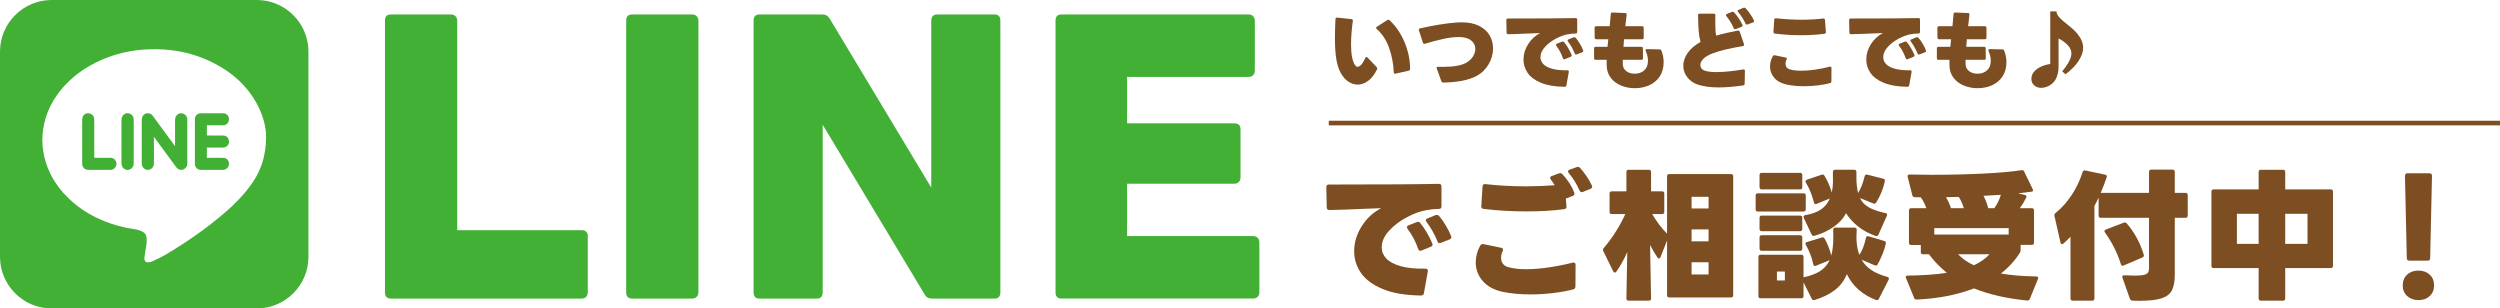 <?xml version="1.0" encoding="UTF-8"?>
<svg id="_レイヤー_1" data-name="レイヤー_1" xmlns="http://www.w3.org/2000/svg" version="1.1" viewBox="0 0 540.633 66.703">
  <!-- Generator: Adobe Illustrator 29.7.1, SVG Export Plug-In . SVG Version: 2.1.1 Build 8)  -->
  <g>
    <path d="M28.026,24.56c-.878-.317-1.754.339-1.759,1.367-.011,3.124-.008,6.248.003,9.374,0,.239.067.5.169.717.25.522.903.828,1.409.7.62-.158,1.065-.703,1.065-1.345.006-1.581.003-3.168.003-4.753v-4.716c0-.634-.345-1.148-.889-1.345Z" fill="#41b035" fill-rule="evenodd"/>
    <path d="M39.644,24.577c-.492-.192-.962-.097-1.356.27-.331.308-.431.711-.431,1.148-.003,1.726,0,3.449,0,5.175v.425c-.1-.122-.153-.184-.203-.25-1.031-1.406-2.062-2.813-3.093-4.222-.495-.673-.984-1.345-1.479-2.021-.334-.459-.775-.7-1.345-.6-.495.089-.85.386-.998.873-.067.222-.089.467-.089.7-.006,3.029-.006,6.056,0,9.085,0,.225.02.459.086.67.186.6.825.989,1.415.898.614-.097,1.128-.684,1.134-1.323.008-1.137.003-2.276.003-3.416v-2.399c1.629,2.221,3.202,4.364,4.775,6.506.261.356.589.609,1.042.634.792.044,1.401-.589,1.401-1.448v-9.344c0-.072,0-.153-.006-.225-.069-.542-.353-.939-.856-1.137Z" fill="#41b035" fill-rule="evenodd"/>
    <path d="M23.841,34.124c-1.137-.011-2.276-.003-3.455-.003v-8.274c0-.795-.597-1.373-1.387-1.351-.709.014-1.226.595-1.226,1.392-.003,3.149,0,6.298,0,9.444,0,.075.006.153.008.228.047.617.603,1.167,1.226,1.17,1.651.011,3.302.014,4.95,0,.775-.008,1.39-.848,1.198-1.587-.175-.661-.611-1.014-1.315-1.02Z" fill="#41b035" fill-rule="evenodd"/>
    <path d="M55.549,0H11.153C5.019,0,0,5.019,0,11.153v44.399c0,6.131,5.019,11.15,11.153,11.15h44.399c6.131,0,11.15-5.019,11.15-11.153V11.153c0-6.134-5.019-11.153-11.153-11.153ZM54.013,40.338c-1.509,2.015-3.26,3.799-5.161,5.445-4.049,3.51-8.43,6.551-13.029,9.283-.942.561-1.954,1.003-2.946,1.481-.228.108-.495.172-.748.178-.642.031-.97-.286-.895-1.037.069-.7.203-1.392.32-2.085.131-.781.231-1.565.122-2.362-.075-.548-.398-.895-.862-1.142-.636-.342-1.328-.486-2.032-.589-2.137-.309-4.202-.875-6.206-1.679-2.423-.967-4.658-2.26-6.648-3.947-3.216-2.726-5.475-6.067-6.403-10.233-.322-1.454-.436-2.938-.331-4.419.253-3.605,1.584-6.795,3.835-9.613,2.396-2.991,5.428-5.139,8.919-6.665,3.124-1.365,6.395-2.104,9.794-2.276,5.269-.272,10.275.711,14.944,3.204,3.605,1.923,6.567,4.555,8.624,8.127,1.473,2.554,2.229,5.306,2.237,7.504-.003,4.525-1.298,7.84-3.535,10.825Z" fill="#41b035" fill-rule="evenodd"/>
    <path d="M45.077,27.095c1.064,0,2.129.008,3.191,0,.7-.006,1.251-.586,1.251-1.301,0-.731-.539-1.298-1.251-1.301-1.629-.006-3.255-.006-4.883,0-.686.003-1.234.556-1.237,1.24-.003,3.243-.003,6.487,0,9.73,0,.695.564,1.267,1.248,1.27,1.626.006,3.255.006,4.883,0,.662-.003,1.231-.595,1.24-1.253.008-.756-.481-1.331-1.19-1.345-1.075-.022-2.148-.011-3.224-.014h-.367v-2.207h.342c1.042,0,2.084.003,3.127,0,.72-.003,1.303-.553,1.312-1.24.011-.786-.489-1.348-1.251-1.362-1.051-.017-2.104-.008-3.157-.011h-.37v-2.207h.336Z" fill="#41b035" fill-rule="evenodd"/>
  </g>
  <g>
    <g>
      <path d="M299.03,62.506c-2.158-.893-3.729-2.053-4.713-3.479-.984-1.426-1.476-2.99-1.476-4.697,0-1.867.536-3.659,1.61-5.375s2.485-3.026,4.231-3.93l-3.403.12c-3.453.161-6.053.251-7.799.271-.382,0-.572-.191-.572-.572l-.091-4.367c0-.381.181-.572.542-.572,11.424,0,19.354-.05,23.791-.15.381,0,.572.181.572.542v4.307c0,.382-.181.572-.543.572-.843,0-1.696.08-2.56.241-1.305.2-2.73.702-4.276,1.505-1.546.804-2.855,1.787-3.93,2.951-1.074,1.165-1.611,2.379-1.611,3.645,0,.902.336,1.705,1.009,2.408s1.712,1.25,3.117,1.641c1.405.393,3.172.568,5.3.527.361,0,.543.15.543.453v.15l-.844,4.697c-.061.342-.271.512-.633.512-3.353-.041-6.108-.508-8.266-1.4ZM307.146,54.24c-.2,0-.352-.131-.451-.393-.583-1.646-1.346-3.091-2.289-4.336-.101-.16-.15-.29-.15-.391,0-.161.11-.291.331-.392l1.777-.693.301-.06c.2,0,.351.08.451.24.462.542.938,1.23,1.431,2.063s.889,1.621,1.189,2.363c.04.121.061.201.061.242,0,.221-.131.381-.392.482l-1.987.812c-.121.041-.211.061-.271.061ZM311.302,52.584c-.201,0-.352-.131-.452-.393-.261-.682-.612-1.415-1.054-2.198s-.873-1.445-1.295-1.987c-.101-.141-.15-.261-.15-.362,0-.2.12-.341.361-.421l1.687-.692c.16-.04.271-.061.331-.061.181,0,.331.07.451.211.482.542.974,1.234,1.476,2.077.502.844.884,1.606,1.145,2.289.04.12.061.201.061.241,0,.221-.131.382-.392.481l-1.897.754c-.12.041-.21.061-.271.061Z" fill="#7d4e22"/>
      <path d="M320.637,60.76c-1.004-1.176-1.505-2.516-1.505-4.021,0-1.244.32-2.449.963-3.613.141-.281.382-.391.723-.33l3.795.781c.281.061.422.201.422.422,0,.102-.03.211-.091.332-.221.441-.331.902-.331,1.385,0,1.084.527,1.771,1.581,2.062s2.323.438,3.81.438c1.506,0,3.146-.131,4.924-.393,1.776-.26,3.487-.602,5.134-1.023l.211-.029c.302,0,.452.18.452.541l-.03,4.639c0,.32-.161.531-.481.633-1.346.34-2.816.605-4.412.797s-3.188.287-4.773.287c-2.208,0-4.206-.182-5.992-.543-1.928-.402-3.394-1.189-4.397-2.363ZM330.184,45.717c-3.333,0-6.444-.181-9.336-.542-.381-.04-.552-.251-.512-.633l.271-4.216c.02-.381.221-.552.602-.512,2.851.321,5.792.481,8.824.481,1.967,0,4.024-.08,6.173-.24-.261-.422-.542-.833-.843-1.235-.101-.14-.15-.261-.15-.361,0-.181.12-.311.361-.392l1.535-.572c.121-.04.211-.06.271-.06.181,0,.351.08.512.24,1.185,1.285,2.027,2.601,2.529,3.945.04.12.061.211.061.271,0,.221-.131.381-.392.481l-1.476.572.15,1.687v.06c0,.302-.171.482-.512.543-2.329.321-5.02.481-8.07.481ZM342.049,41.561c-.201,0-.361-.13-.482-.391-.622-1.405-1.385-2.641-2.288-3.704-.121-.161-.181-.291-.181-.392,0-.181.12-.312.361-.392l1.505-.542c.121-.04.211-.061.271-.061.16,0,.321.08.481.241.462.522.924,1.119,1.386,1.792s.843,1.34,1.145,2.002c.04.061.06.15.06.271,0,.201-.12.352-.361.451l-1.626.663c-.12.04-.211.06-.271.06Z" fill="#7d4e22"/>
      <path d="M360.509,63.846v-11.834l-1.416,3.582c-.08.201-.19.303-.331.303s-.251-.07-.331-.211c-.522-.764-1.054-1.666-1.596-2.711l.211,11.564c0,.32-.161.482-.482.482h-4.366c-.321,0-.482-.162-.482-.482l.181-10.029c-.702,1.607-1.485,3.012-2.349,4.217-.08.141-.191.211-.331.211-.141,0-.262-.09-.361-.271l-2.139-4.367c-.04-.059-.06-.15-.06-.27,0-.16.05-.291.15-.393.903-1.043,1.767-2.212,2.59-3.507s1.516-2.575,2.078-3.84h-2.922c-.321,0-.481-.16-.481-.482v-3.944c0-.321.16-.482.481-.482h3.162v-4.186c0-.321.161-.481.482-.481h4.366c.321,0,.482.16.482.481v4.186h2.379c.32,0,.481.161.481.482v3.944c0,.322-.161.482-.481.482h-2.139c.964,1.646,2.038,3.062,3.223,4.246v-12.407c0-.321.16-.481.481-.481h13.341c.321,0,.481.16.481.481v25.717c0,.32-.16.482-.481.482h-13.341c-.321,0-.481-.162-.481-.482ZM365.809,42.555v2.529h3.674v-2.529h-3.674ZM365.809,49.602v2.589h3.674v-2.589h-3.674ZM365.809,56.709v2.65h3.674v-2.65h-3.674Z" fill="#7d4e22"/>
      <path d="M390.502,42.284v2.981c0,.321-.16.482-.481.482h-9.877c-.322,0-.482-.161-.482-.482v-2.981c0-.32.16-.481.482-.481h9.877c.321,0,.481.161.481.481ZM404.114,51.108l3.343.994c.301.08.421.271.361.572-.161.742-.402,1.51-.723,2.303-.321.795-.673,1.521-1.055,2.184-.08.182-.21.271-.391.271l-.241-.061-2.831-1.205c.502.885,1.205,1.627,2.108,2.229.903.604,2.048,1.096,3.433,1.477.241.061.361.191.361.391l-.06.242-2.108,4.125c-.12.262-.331.342-.633.24-2.951-1.143-5.049-3.01-6.294-5.6-.562,1.426-1.436,2.584-2.619,3.477-1.186.895-2.631,1.602-4.337,2.123-.04.021-.11.031-.211.031-.201,0-.342-.102-.422-.301l-1.776-3.523v2.951c0,.32-.161.48-.481.48h-8.794c-.321,0-.481-.16-.481-.48v-8.463c0-.32.16-.482.481-.482h8.794c.32,0,.481.162.481.482v4.396h.061c1.525-.34,2.729-.807,3.613-1.4.884-.592,1.536-1.359,1.958-2.303l-2.922,1.203-.21.061c-.201,0-.332-.119-.392-.361-.281-1.404-.813-2.801-1.597-4.186-.06-.1-.09-.189-.09-.271,0-.18.11-.301.331-.361l3.192-.994c.04-.02.1-.029.181-.029.181,0,.331.101.451.301.622,1.083,1.095,2.298,1.416,3.644.301-1.004.451-2.35.451-4.036,0-.702-.01-1.214-.03-1.536,0-.32.161-.481.482-.481h4.096c.341,0,.512.161.512.481l-.061,1.747c.02,1.385.23,2.61.633,3.674.602-.863,1.073-2.078,1.415-3.644.061-.342.261-.462.603-.361ZM389.75,37.857v2.62c0,.321-.161.482-.482.482h-8.281c-.321,0-.481-.161-.481-.482v-2.62c0-.32.16-.481.481-.481h8.281c.321,0,.482.161.482.481ZM389.75,47.102v2.409c0,.321-.161.482-.482.482h-8.281c-.321,0-.481-.161-.481-.482v-2.409c0-.32.16-.481.481-.481h8.281c.321,0,.482.161.482.481ZM389.75,51.348v2.41c0,.322-.161.482-.482.482h-8.281c-.321,0-.481-.16-.481-.482v-2.41c0-.32.16-.481.481-.481h8.281c.321,0,.482.161.482.481ZM385.985,60.654v-1.928h-1.717v1.928h1.717ZM403.451,37.797c.101-.061.221-.07.361-.03l3.434.873c.301.081.422.271.361.572-.382,1.687-1.004,3.213-1.867,4.577-.161.262-.372.332-.633.211l-2.891-1.174c.401.823,1.028,1.485,1.882,1.987s2.063.924,3.629,1.265c.241.021.361.141.361.361l-.06.241-1.808,4.065c-.12.261-.331.352-.632.271-2.751-.964-4.879-2.6-6.385-4.908-.562,1.124-1.466,2.118-2.71,2.981-1.245.863-2.61,1.495-4.096,1.896-.04.021-.11.03-.211.03-.2,0-.341-.1-.421-.301l-1.687-3.584-.061-.211c0-.221.131-.351.392-.391,1.405-.241,2.539-.658,3.403-1.25.862-.592,1.495-1.38,1.896-2.364l-2.83,1.175c-.121.04-.201.06-.241.06-.181,0-.301-.12-.361-.361-.422-1.626-1.004-3.061-1.747-4.306-.06-.101-.09-.19-.09-.271,0-.14.11-.261.331-.361l3.132-1.054.241-.061c.16,0,.291.08.392.241.662,1.084,1.194,2.299,1.596,3.644.141-.662.221-1.314.241-1.957.02-.261.024-.527.015-.799-.01-.271-.015-.546-.015-.828v-.843c0-.321.16-.481.481-.481h4.126c.32,0,.481.16.481.481v1.205c0,1.265.121,2.379.361,3.342.582-.923,1.055-2.127,1.416-3.613.04-.16.109-.271.21-.331Z" fill="#7d4e22"/>
      <path d="M426.881,62.371c-3.675,1.404-7.8,2.207-12.377,2.408h-.061c-.262,0-.432-.121-.512-.361l-1.747-4.275c-.04-.041-.061-.111-.061-.211,0-.221.141-.332.422-.332,3.272-.039,6.093-.24,8.462-.602-1.485-1.205-2.771-2.539-3.854-4.006h-1.295c-.321,0-.481-.16-.481-.482v-1.535h-2.078c-.321,0-.481-.16-.481-.482v-6.986c0-.321.16-.481.481-.481h3.282c-.301-.863-.703-1.646-1.204-2.35l-1.295-.029c-.281,0-.462-.141-.542-.422l-.994-3.945-.03-.15c0-.261.151-.392.452-.392l4.758.061c3.875,0,7.559-.085,11.052-.256s6.284-.417,8.372-.738h.12c.241,0,.401.11.482.331l1.807,3.734c.061.12.091.222.091.302,0,.141-.081.23-.241.271l-2.981.361,1.445.361c.241.061.361.191.361.392,0,.061-.03.141-.09.241-.382.782-.834,1.525-1.355,2.229h2.59c.321,0,.481.16.481.481v6.957c0,.322-.16.482-.481.482h-2.409v1.113c0,.221-.051.412-.15.572-1.084,1.727-2.46,3.232-4.126,4.518,2.229.381,4.778.592,7.649.633.28,0,.422.109.422.33l-.061.242-1.747,4.275c-.101.281-.291.402-.572.361-4.377-.422-8.211-1.295-11.503-2.619ZM434.379,49.33h-16.081v1.386h16.081v-1.386ZM423.598,42.585l-2.771.061c.462.782.823,1.576,1.084,2.379h2.771c-.262-.903-.623-1.717-1.085-2.439ZM430.224,54.992h-6.776c.903.943,2.038,1.736,3.403,2.379,1.425-.662,2.549-1.455,3.373-2.379ZM432.692,42.133l-3.764.211c.461.844.803,1.737,1.023,2.681h1.325c.622-.863,1.094-1.827,1.415-2.892Z" fill="#7d4e22"/>
      <path d="M452.447,65.021h-4.216c-.321,0-.481-.162-.481-.482v-13.341c-.482.502-.994.994-1.536,1.476-.101.08-.201.121-.301.121-.161,0-.271-.121-.332-.361l-1.295-5.722c-.02-.04-.029-.101-.029-.181,0-.181.079-.332.24-.452,1.305-1.044,2.47-2.339,3.493-3.885,1.024-1.546,1.817-3.202,2.379-4.969.08-.302.271-.422.572-.361l4.276.903c.342.061.462.251.361.572-.361,1.064-.793,2.188-1.295,3.373h10.45v-4.548c0-.32.16-.481.481-.481h4.607c.321,0,.482.161.482.481v4.548h2.318c.321,0,.481.16.481.481v4.427c0,.321-.16.481-.481.481h-2.318v12.287c0,1.506-.217,2.656-.647,3.449-.433.793-1.195,1.359-2.289,1.701-1.095.34-2.695.512-4.803.512l-1.386-.029c-.261,0-.452-.131-.572-.393l-1.626-4.578c-.021-.039-.03-.1-.03-.18,0-.262.16-.371.481-.332l2.319.061c.843,0,1.48-.055,1.912-.166.432-.109.718-.275.858-.496s.211-.531.211-.934v-10.902h-10.42c-.321,0-.481-.16-.481-.481v-3.915c-.302.703-.603,1.315-.903,1.837v19.997c0,.32-.161.482-.482.482ZM455.098,49.994c0-.141.101-.261.301-.361l3.854-1.476.271-.061c.12,0,.23.051.331.15.803.903,1.525,1.933,2.168,3.087.643,1.155,1.164,2.395,1.566,3.719l.03.211c0,.18-.11.32-.331.422l-4.036,1.717c-.04.039-.11.059-.21.059-.201,0-.332-.109-.392-.33-.783-2.469-1.928-4.748-3.434-6.836-.08-.1-.12-.2-.12-.301Z" fill="#7d4e22"/>
      <path d="M504.516,41.441v16.051c0,.32-.161.482-.482.482h-9.848v6.564c0,.32-.16.482-.481.482h-4.788c-.321,0-.481-.162-.481-.482v-6.564h-9.728c-.321,0-.481-.162-.481-.482v-16.051c0-.321.16-.481.481-.481h9.728v-3.765c0-.321.16-.481.481-.481h4.788c.321,0,.481.16.481.481v3.765h9.848c.321,0,.482.16.482.481ZM488.435,46.229h-4.698v6.505h4.698v-6.505ZM494.186,46.229v6.505h4.818v-6.505h-4.818Z" fill="#7d4e22"/>
      <path d="M520.565,64.027c-.643-.584-.964-1.346-.964-2.289,0-.984.316-1.768.948-2.35.633-.582,1.45-.873,2.455-.873.983,0,1.791.291,2.424.873s.948,1.365.948,2.35c0,.943-.315,1.705-.948,2.289-.633.582-1.44.873-2.424.873s-1.798-.291-2.439-.873ZM520.475,55.805l-.392-17.767c0-.381.19-.571.572-.571h4.698c.381,0,.572.19.572.571l-.392,17.767c0,.383-.201.572-.603.572h-3.854c-.402,0-.603-.189-.603-.572Z" fill="#7d4e22"/>
    </g>
    <g>
      <path d="M83.251,63.211V4.483c0-.906.427-1.359,1.283-1.359h12.984c.402,0,.729.127.981.378.251.252.377.579.377.981v45.292h26.949c.402,0,.717.113.944.34.226.227.339.517.339.868v12.228c0,.402-.113.73-.339.982-.227.25-.542.377-.944.377h-41.292c-.856,0-1.283-.453-1.283-1.359Z" fill="#41b035"/>
      <path d="M135.412,63.211V4.483c0-.906.427-1.359,1.283-1.359h12.984c.402,0,.729.127.981.378.251.252.377.579.377.981v58.728c0,.402-.126.73-.377.982-.252.25-.579.377-.981.377h-12.984c-.856,0-1.283-.453-1.283-1.359Z" fill="#41b035"/>
      <path d="M162.964,63.211V4.483c0-.906.428-1.359,1.283-1.359h13.588c.705,0,1.232.303,1.586.906l21.967,36.536V4.483c0-.906.451-1.359,1.357-1.359h12.305c.855,0,1.283.453,1.283,1.359v58.728c0,.906-.428,1.359-1.283,1.359h-13.512c-.756,0-1.283-.303-1.586-.906l-22.041-36.686v36.233c0,.906-.43,1.359-1.283,1.359h-12.381c-.855,0-1.283-.453-1.283-1.359Z" fill="#41b035"/>
      <path d="M228.26,63.211V4.483c0-.906.427-1.359,1.283-1.359h40.461c.402,0,.729.127.981.378.251.252.377.579.377.981v10.794c0,.404-.126.73-.377.981-.253.253-.579.378-.981.378h-26.27v10.04h23.175c.905,0,1.358.428,1.358,1.283v10.417c0,.403-.126.73-.378.981-.252.252-.579.377-.98.377h-23.175v11.323h27.251c.402,0,.729.126.981.378.251.252.377.58.377.98v10.795c0,.402-.126.73-.377.982-.253.25-.579.377-.981.377h-41.442c-.856,0-1.283-.453-1.283-1.359Z" fill="#41b035"/>
    </g>
    <g>
      <path d="M288.972,12.734c-.191-1.186-.287-2.638-.287-4.354,0-1.272.037-2.688.111-4.244.024-.247.154-.358.39-.333l3.076.333c.111.013.194.056.25.13s.071.167.046.278c-.259,1.865-.389,3.527-.389,4.984,0,2.299.309,3.843.927,4.634.148.185.314.277.5.277.247,0,.516-.16.807-.481.29-.321.571-.791.843-1.408.086-.161.173-.241.26-.241.062,0,.136.043.222.13l1.983,2.075c.086.087.13.18.13.278,0,.086-.025.173-.074.259-.531,1.075-1.161,1.885-1.891,2.428-.729.544-1.488.815-2.279.815-.704,0-1.378-.216-2.02-.648-.643-.432-1.187-1.056-1.631-1.871-.457-.841-.782-1.854-.974-3.04ZM301.676,15.94c-.186,0-.278-.104-.278-.314-.062-1.804-.392-3.552-.991-5.245-.6-1.692-1.492-3.058-2.678-4.095-.099-.1-.148-.186-.148-.26,0-.087.056-.167.167-.241l2.261-1.445c.062-.049.136-.074.223-.074.099,0,.186.037.259.111,1.322,1.211,2.391,2.765,3.206,4.661s1.229,3.852,1.242,5.865c0,.222-.105.352-.315.389l-2.835.63c-.025.013-.062.019-.111.019Z" fill="#7d4e22"/>
      <path d="M311.702,17.571l-1.001-2.742-.037-.148c0-.186.111-.266.334-.241.234.013.58.019,1.037.019,2.273,0,3.941-.29,5.004-.871.617-.333,1.105-.774,1.464-1.325.358-.549.537-1.114.537-1.695,0-.729-.303-1.337-.907-1.825-.605-.488-1.495-.732-2.669-.732-1.025,0-2.135.133-3.326.398-1.192.267-2.523.615-3.994,1.048l-.13.018c-.147,0-.253-.086-.314-.259l-.853-2.65c-.013-.037-.019-.086-.019-.148,0-.147.086-.24.259-.277,2.978-.68,5.622-1.105,7.933-1.279l1.019-.037c1.532,0,2.811.26,3.836.778,1.025.52,1.782,1.208,2.271,2.066.488.859.732,1.795.732,2.808,0,1.187-.318,2.326-.955,3.419-.636,1.094-1.504,1.937-2.604,2.53-1.692.901-4.096,1.378-7.209,1.427-.21,0-.346-.093-.407-.278Z" fill="#7d4e22"/>
      <path d="M333.264,17.914c-1.328-.549-2.295-1.263-2.899-2.14-.605-.878-.908-1.841-.908-2.892,0-1.148.33-2.251.991-3.308s1.528-1.862,2.604-2.419l-2.094.074c-2.125.1-3.726.155-4.8.167-.235,0-.353-.117-.353-.352l-.056-2.688c0-.234.111-.353.334-.353,7.029,0,11.909-.03,14.64-.093.235,0,.353.111.353.334v2.65c0,.234-.111.352-.334.352-.519,0-1.044.05-1.575.148-.803.124-1.68.433-2.631.927-.952.494-1.758,1.1-2.419,1.816s-.991,1.464-.991,2.242c0,.556.207,1.05.621,1.482.413.433,1.053.77,1.918,1.01.864.241,1.952.35,3.262.324.222,0,.333.093.333.278v.093l-.519,2.891c-.037.21-.167.315-.39.315-2.062-.025-3.759-.312-5.087-.862ZM338.259,12.827c-.124,0-.217-.08-.278-.24-.358-1.014-.828-1.902-1.408-2.669-.062-.099-.093-.179-.093-.241,0-.099.067-.179.204-.24l1.093-.427.186-.037c.123,0,.216.05.278.148.283.334.577.757.88,1.27s.547.998.732,1.455c.024.073.037.123.037.147,0,.137-.081.235-.241.297l-1.224.5c-.074.025-.129.037-.166.037ZM340.815,11.808c-.123,0-.216-.081-.277-.241-.161-.42-.377-.871-.648-1.353-.272-.482-.538-.89-.797-1.224-.062-.086-.093-.16-.093-.223,0-.123.074-.21.222-.259l1.038-.427c.099-.024.167-.037.204-.037.111,0,.204.044.277.13.297.334.6.76.908,1.279.309.519.544.988.704,1.408.025.074.037.123.037.148,0,.136-.08.234-.24.296l-1.168.464c-.074.024-.13.037-.167.037Z" fill="#7d4e22"/>
      <path d="M358.94,16.506c-.556.847-1.307,1.485-2.252,1.918s-1.998.648-3.159.648c-1.038,0-2.018-.185-2.938-.556-.921-.37-1.671-.93-2.252-1.677-.581-.748-.877-1.659-.89-2.733v-1.168h-2.372c-.234,0-.352-.117-.352-.352v-2.113c0-.234.117-.352.352-.352h2.558l.167-1.631h-2.595c-.234,0-.352-.117-.352-.353l-.019-2.112c0-.234.117-.353.352-.353h2.91c.123-1.235.203-2.112.24-2.631.024-.247.148-.358.371-.334l2.742.111c.111,0,.195.031.25.093.056.062.077.154.065.277l-.278,2.483h3.614c.234,0,.352.118.352.353v2.112c0,.235-.117.353-.352.353h-3.892l-.13,1.631h3.854c.234,0,.352.117.352.352l.019,2.113c0,.234-.11.352-.333.352h-4.04v.834c0,.68.247,1.211.741,1.594s1.094.574,1.798.574c.877,0,1.581-.243,2.112-.731s.797-1.171.797-2.048c0-.717-.16-1.421-.481-2.112-.025-.05-.037-.111-.037-.186,0-.161.099-.241.296-.241l2.725.056c.197,0,.334.087.407.26.321.853.482,1.687.482,2.502,0,1.198-.278,2.221-.834,3.066Z" fill="#7d4e22"/>
      <path d="M371.728,18.906c-1.754,0-3.243-.192-4.466-.575-.989-.309-1.776-.84-2.363-1.594-.587-.753-.88-1.594-.88-2.52s.309-1.841.927-2.743c.617-.901,1.55-1.705,2.798-2.409-.21-.778-.346-1.6-.407-2.465-.062-.864-.105-1.958-.13-3.28,0-.247.117-.37.352-.37h3.04c.259,0,.376.123.352.37-.013.347-.019.841-.019,1.482,0,1.199.062,2.169.186,2.91,1.31-.396,2.872-.76,4.688-1.094h.093c.16,0,.271.087.333.26l.908,2.668.019.148c0,.148-.093.241-.277.278-2.903.481-5.097,1.013-6.579,1.594-.902.358-1.56.754-1.974,1.186-.414.433-.621.865-.621,1.298,0,.259.068.491.204.694.136.204.315.355.537.454.568.26,1.489.39,2.762.39.864,0,1.81-.056,2.835-.167s2.002-.247,2.928-.407h.093c.186,0,.278.104.278.314l-.056,2.78c0,.21-.111.333-.333.37-2.052.284-3.793.427-5.227.427ZM375.212,6.322c-.124,0-.223-.08-.297-.24-.407-.939-.933-1.804-1.575-2.595-.062-.086-.093-.16-.093-.223,0-.123.074-.21.223-.259l1.057-.427.185-.037c.111,0,.204.044.278.13.309.321.636.735.982,1.241.346.507.617.982.815,1.428.037.074.056.136.056.185,0,.124-.081.217-.241.278l-1.223.482c-.074.024-.13.036-.167.036ZM377.769,5.322c-.123,0-.222-.074-.296-.223-.186-.407-.427-.843-.723-1.307-.297-.463-.587-.861-.871-1.195-.074-.074-.111-.154-.111-.241,0-.11.074-.191.223-.24l1.037-.427c.074-.024.13-.037.167-.037.111,0,.216.05.315.148.309.321.633.729.973,1.224s.608.951.807,1.371c.024.074.037.13.037.167,0,.123-.081.222-.241.296l-1.149.427c-.074.024-.13.037-.167.037Z" fill="#7d4e22"/>
      <path d="M383.699,16.84c-.617-.723-.926-1.548-.926-2.475,0-.753.197-1.488.593-2.205.086-.173.234-.241.444-.204l2.335.482c.173.037.26.117.26.24,0,.062-.019.13-.056.204-.148.297-.223.581-.223.853,0,.68.334,1.109,1.001,1.288.667.18,1.464.269,2.391.269.938,0,1.955-.08,3.049-.241,1.093-.16,2.128-.37,3.104-.63.024-.012.068-.019.13-.019.173,0,.26.105.26.315l-.019,2.872c0,.211-.1.34-.297.39-.815.21-1.708.373-2.678.491-.97.117-1.937.176-2.9.176-1.434,0-2.681-.117-3.743-.353-1.198-.247-2.106-.731-2.725-1.454ZM389.519,7.62c-1.915,0-3.812-.117-5.689-.353-.223-.037-.327-.167-.314-.389l.166-2.595c.025-.247.154-.358.39-.334,1.915.211,3.768.315,5.56.315,1.705,0,3.249-.086,4.633-.26h.056c.21,0,.321.105.334.315l.203,2.595v.056c0,.185-.099.296-.296.333-1.545.21-3.225.315-5.041.315Z" fill="#7d4e22"/>
      <path d="M407.393,17.914c-1.328-.549-2.295-1.263-2.899-2.14-.605-.878-.908-1.841-.908-2.892,0-1.148.33-2.251.991-3.308s1.528-1.862,2.604-2.419l-2.094.074c-2.125.1-3.726.155-4.8.167-.235,0-.353-.117-.353-.352l-.056-2.688c0-.234.111-.353.334-.353,7.029,0,11.909-.03,14.64-.093.235,0,.353.111.353.334v2.65c0,.234-.111.352-.334.352-.519,0-1.044.05-1.575.148-.803.124-1.68.433-2.631.927-.952.494-1.758,1.1-2.419,1.816s-.991,1.464-.991,2.242c0,.556.207,1.05.621,1.482.413.433,1.053.77,1.918,1.01.864.241,1.952.35,3.262.324.222,0,.333.093.333.278v.093l-.519,2.891c-.037.21-.167.315-.39.315-2.062-.025-3.759-.312-5.087-.862ZM412.388,12.827c-.124,0-.217-.08-.278-.24-.358-1.014-.828-1.902-1.408-2.669-.062-.099-.093-.179-.093-.241,0-.099.067-.179.204-.24l1.093-.427.186-.037c.123,0,.216.05.278.148.283.334.577.757.88,1.27s.547.998.732,1.455c.024.073.037.123.037.147,0,.137-.081.235-.241.297l-1.224.5c-.074.025-.129.037-.166.037ZM414.944,11.808c-.123,0-.216-.081-.277-.241-.161-.42-.377-.871-.648-1.353-.272-.482-.538-.89-.797-1.224-.062-.086-.093-.16-.093-.223,0-.123.074-.21.222-.259l1.038-.427c.099-.024.167-.037.204-.037.111,0,.204.044.277.13.297.334.6.76.908,1.279.309.519.544.988.704,1.408.025.074.037.123.037.148,0,.136-.08.234-.24.296l-1.168.464c-.074.024-.13.037-.167.037Z" fill="#7d4e22"/>
      <path d="M433.069,16.506c-.556.847-1.307,1.485-2.252,1.918s-1.998.648-3.159.648c-1.038,0-2.018-.185-2.938-.556-.921-.37-1.671-.93-2.252-1.677-.581-.748-.877-1.659-.89-2.733v-1.168h-2.372c-.234,0-.352-.117-.352-.352v-2.113c0-.234.117-.352.352-.352h2.558l.167-1.631h-2.595c-.234,0-.352-.117-.352-.353l-.019-2.112c0-.234.117-.353.352-.353h2.91c.123-1.235.203-2.112.24-2.631.024-.247.148-.358.371-.334l2.742.111c.111,0,.195.031.25.093.056.062.077.154.065.277l-.278,2.483h3.614c.234,0,.352.118.352.353v2.112c0,.235-.117.353-.352.353h-3.892l-.13,1.631h3.854c.234,0,.352.117.352.352l.019,2.113c0,.234-.11.352-.333.352h-4.04v.834c0,.68.247,1.211.741,1.594s1.094.574,1.798.574c.877,0,1.581-.243,2.112-.731s.797-1.171.797-2.048c0-.717-.16-1.421-.481-2.112-.025-.05-.037-.111-.037-.186,0-.161.099-.241.296-.241l2.725.056c.197,0,.334.087.407.26.321.853.482,1.687.482,2.502,0,1.198-.278,2.221-.834,3.066Z" fill="#7d4e22"/>
      <path d="M449.544,13.105c-.63,1.001-1.587,1.989-2.872,2.965l-.723-.648c.643-.754,1.137-1.464,1.482-2.131s.519-1.242.519-1.724c0-.667-.28-1.285-.843-1.854s-1.208-1.031-1.937-1.39v6.134c0,.704-.114,1.39-.343,2.058-.229.667-.584,1.198-1.065,1.594-.347.284-.723.503-1.131.657-.407.154-.81.232-1.204.232-.594,0-1.097-.177-1.511-.528-.414-.353-.621-.818-.621-1.399,0-.618.21-1.158.631-1.622.42-.463.944-.827,1.575-1.093.63-.266,1.253-.436,1.871-.51V2.468h1.354c.012.384.15.738.416,1.065.266.328.64.695,1.122,1.104.32.271.567.47.741.593.519.42.944.778,1.278,1.074.334.297.643.618.927.964.853,1.026,1.278,2.045,1.278,3.058,0,.853-.314,1.779-.945,2.78Z" fill="#7d4e22"/>
    </g>
    <rect x="287.351" y="26.11" width="253.282" height="1" fill="#7d4e22"/>
  </g>
</svg>